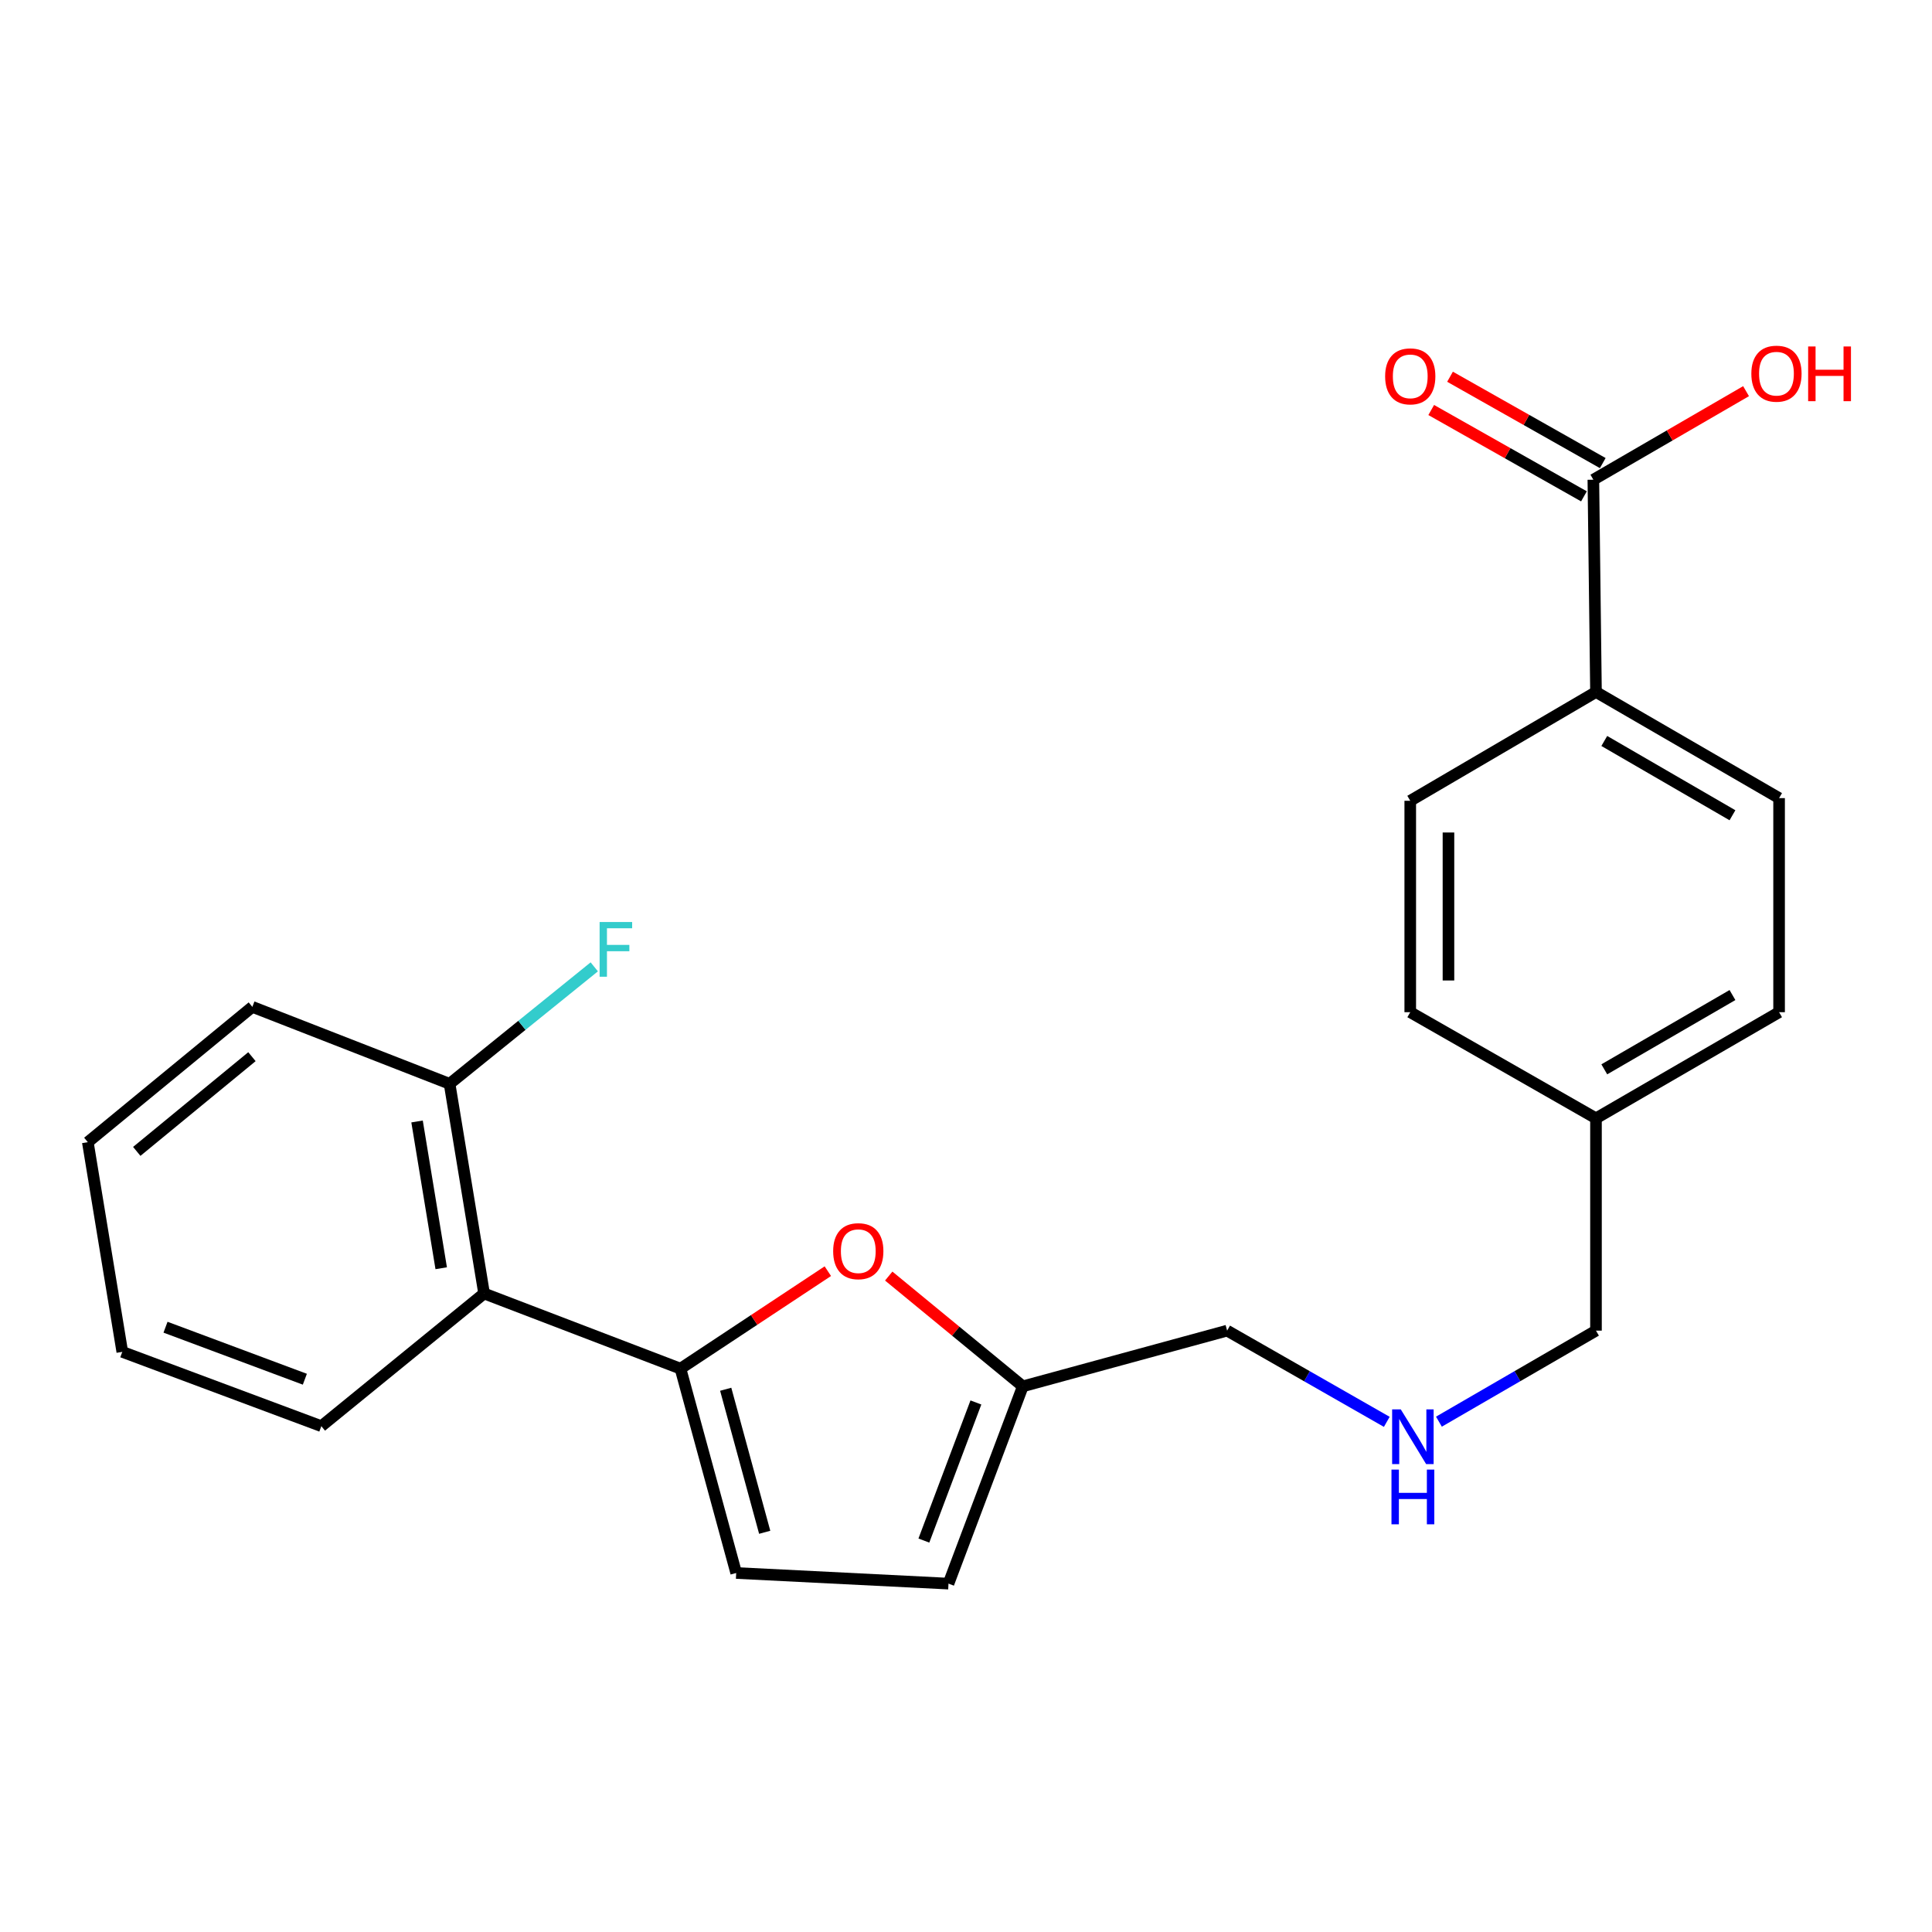 <?xml version='1.0' encoding='iso-8859-1'?>
<svg version='1.1' baseProfile='full'
              xmlns='http://www.w3.org/2000/svg'
                      xmlns:rdkit='http://www.rdkit.org/xml'
                      xmlns:xlink='http://www.w3.org/1999/xlink'
                  xml:space='preserve'
width='1000px' height='1000px' viewBox='0 0 1000 1000'>
<!-- END OF HEADER -->
<rect style='opacity:1.0;fill:#FFFFFF;stroke:none' width='1000' height='1000' x='0' y='0'> </rect>
<path class='bond-0' d='M 352.217,708.415 L 390.352,683.185' style='fill:none;fill-rule:evenodd;stroke:#000000;stroke-width:6px;stroke-linecap:butt;stroke-linejoin:miter;stroke-opacity:1' />
<path class='bond-0' d='M 390.352,683.185 L 428.486,657.954' style='fill:none;fill-rule:evenodd;stroke:#FF0000;stroke-width:6px;stroke-linecap:butt;stroke-linejoin:miter;stroke-opacity:1' />
<path class='bond-1' d='M 352.217,708.415 L 250.564,669.505' style='fill:none;fill-rule:evenodd;stroke:#000000;stroke-width:6px;stroke-linecap:butt;stroke-linejoin:miter;stroke-opacity:1' />
<path class='bond-2' d='M 352.217,708.415 L 381.051,814.178' style='fill:none;fill-rule:evenodd;stroke:#000000;stroke-width:6px;stroke-linecap:butt;stroke-linejoin:miter;stroke-opacity:1' />
<path class='bond-2' d='M 375.625,719.077 L 395.808,793.111' style='fill:none;fill-rule:evenodd;stroke:#000000;stroke-width:6px;stroke-linecap:butt;stroke-linejoin:miter;stroke-opacity:1' />
<path class='bond-4' d='M 460.002,660.487 L 494.703,689.028' style='fill:none;fill-rule:evenodd;stroke:#FF0000;stroke-width:6px;stroke-linecap:butt;stroke-linejoin:miter;stroke-opacity:1' />
<path class='bond-4' d='M 494.703,689.028 L 529.405,717.568' style='fill:none;fill-rule:evenodd;stroke:#000000;stroke-width:6px;stroke-linecap:butt;stroke-linejoin:miter;stroke-opacity:1' />
<path class='bond-7' d='M 250.564,669.505 L 232.708,560.984' style='fill:none;fill-rule:evenodd;stroke:#000000;stroke-width:6px;stroke-linecap:butt;stroke-linejoin:miter;stroke-opacity:1' />
<path class='bond-7' d='M 228.369,656.438 L 215.869,580.473' style='fill:none;fill-rule:evenodd;stroke:#000000;stroke-width:6px;stroke-linecap:butt;stroke-linejoin:miter;stroke-opacity:1' />
<path class='bond-18' d='M 250.564,669.505 L 166.327,738.182' style='fill:none;fill-rule:evenodd;stroke:#000000;stroke-width:6px;stroke-linecap:butt;stroke-linejoin:miter;stroke-opacity:1' />
<path class='bond-5' d='M 381.051,814.178 L 490.935,819.683' style='fill:none;fill-rule:evenodd;stroke:#000000;stroke-width:6px;stroke-linecap:butt;stroke-linejoin:miter;stroke-opacity:1' />
<path class='bond-3' d='M 824.718,248.298 L 826.08,358.171' style='fill:none;fill-rule:evenodd;stroke:#000000;stroke-width:6px;stroke-linecap:butt;stroke-linejoin:miter;stroke-opacity:1' />
<path class='bond-8' d='M 829.585,239.689 L 790.058,217.343' style='fill:none;fill-rule:evenodd;stroke:#000000;stroke-width:6px;stroke-linecap:butt;stroke-linejoin:miter;stroke-opacity:1' />
<path class='bond-8' d='M 790.058,217.343 L 750.532,194.998' style='fill:none;fill-rule:evenodd;stroke:#FF0000;stroke-width:6px;stroke-linecap:butt;stroke-linejoin:miter;stroke-opacity:1' />
<path class='bond-8' d='M 819.851,256.907 L 780.324,234.562' style='fill:none;fill-rule:evenodd;stroke:#000000;stroke-width:6px;stroke-linecap:butt;stroke-linejoin:miter;stroke-opacity:1' />
<path class='bond-8' d='M 780.324,234.562 L 740.798,212.216' style='fill:none;fill-rule:evenodd;stroke:#FF0000;stroke-width:6px;stroke-linecap:butt;stroke-linejoin:miter;stroke-opacity:1' />
<path class='bond-12' d='M 824.718,248.298 L 864.236,225.38' style='fill:none;fill-rule:evenodd;stroke:#000000;stroke-width:6px;stroke-linecap:butt;stroke-linejoin:miter;stroke-opacity:1' />
<path class='bond-12' d='M 864.236,225.38 L 903.754,202.462' style='fill:none;fill-rule:evenodd;stroke:#FF0000;stroke-width:6px;stroke-linecap:butt;stroke-linejoin:miter;stroke-opacity:1' />
<path class='bond-17' d='M 529.405,717.568 L 635.157,688.735' style='fill:none;fill-rule:evenodd;stroke:#000000;stroke-width:6px;stroke-linecap:butt;stroke-linejoin:miter;stroke-opacity:1' />
<path class='bond-23' d='M 529.405,717.568 L 490.935,819.683' style='fill:none;fill-rule:evenodd;stroke:#000000;stroke-width:6px;stroke-linecap:butt;stroke-linejoin:miter;stroke-opacity:1' />
<path class='bond-23' d='M 505.125,725.912 L 478.196,797.393' style='fill:none;fill-rule:evenodd;stroke:#000000;stroke-width:6px;stroke-linecap:butt;stroke-linejoin:miter;stroke-opacity:1' />
<path class='bond-6' d='M 826.08,358.171 L 920.855,413.102' style='fill:none;fill-rule:evenodd;stroke:#000000;stroke-width:6px;stroke-linecap:butt;stroke-linejoin:miter;stroke-opacity:1' />
<path class='bond-6' d='M 830.378,383.523 L 896.721,421.975' style='fill:none;fill-rule:evenodd;stroke:#000000;stroke-width:6px;stroke-linecap:butt;stroke-linejoin:miter;stroke-opacity:1' />
<path class='bond-25' d='M 826.08,358.171 L 729.943,414.487' style='fill:none;fill-rule:evenodd;stroke:#000000;stroke-width:6px;stroke-linecap:butt;stroke-linejoin:miter;stroke-opacity:1' />
<path class='bond-13' d='M 232.708,560.984 L 270.15,530.711' style='fill:none;fill-rule:evenodd;stroke:#000000;stroke-width:6px;stroke-linecap:butt;stroke-linejoin:miter;stroke-opacity:1' />
<path class='bond-13' d='M 270.15,530.711 L 307.593,500.439' style='fill:none;fill-rule:evenodd;stroke:#33CCCC;stroke-width:6px;stroke-linecap:butt;stroke-linejoin:miter;stroke-opacity:1' />
<path class='bond-20' d='M 232.708,560.984 L 130.615,521.151' style='fill:none;fill-rule:evenodd;stroke:#000000;stroke-width:6px;stroke-linecap:butt;stroke-linejoin:miter;stroke-opacity:1' />
<path class='bond-9' d='M 920.855,413.102 L 920.855,523.909' style='fill:none;fill-rule:evenodd;stroke:#000000;stroke-width:6px;stroke-linecap:butt;stroke-linejoin:miter;stroke-opacity:1' />
<path class='bond-10' d='M 729.943,414.487 L 729.943,523.909' style='fill:none;fill-rule:evenodd;stroke:#000000;stroke-width:6px;stroke-linecap:butt;stroke-linejoin:miter;stroke-opacity:1' />
<path class='bond-10' d='M 749.722,430.9 L 749.722,507.496' style='fill:none;fill-rule:evenodd;stroke:#000000;stroke-width:6px;stroke-linecap:butt;stroke-linejoin:miter;stroke-opacity:1' />
<path class='bond-11' d='M 717.797,735.948 L 676.477,712.341' style='fill:none;fill-rule:evenodd;stroke:#0000FF;stroke-width:6px;stroke-linecap:butt;stroke-linejoin:miter;stroke-opacity:1' />
<path class='bond-11' d='M 676.477,712.341 L 635.157,688.735' style='fill:none;fill-rule:evenodd;stroke:#000000;stroke-width:6px;stroke-linecap:butt;stroke-linejoin:miter;stroke-opacity:1' />
<path class='bond-19' d='M 744.784,735.853 L 785.432,712.294' style='fill:none;fill-rule:evenodd;stroke:#0000FF;stroke-width:6px;stroke-linecap:butt;stroke-linejoin:miter;stroke-opacity:1' />
<path class='bond-19' d='M 785.432,712.294 L 826.08,688.735' style='fill:none;fill-rule:evenodd;stroke:#000000;stroke-width:6px;stroke-linecap:butt;stroke-linejoin:miter;stroke-opacity:1' />
<path class='bond-14' d='M 729.943,523.909 L 826.08,578.84' style='fill:none;fill-rule:evenodd;stroke:#000000;stroke-width:6px;stroke-linecap:butt;stroke-linejoin:miter;stroke-opacity:1' />
<path class='bond-15' d='M 920.855,523.909 L 826.08,578.84' style='fill:none;fill-rule:evenodd;stroke:#000000;stroke-width:6px;stroke-linecap:butt;stroke-linejoin:miter;stroke-opacity:1' />
<path class='bond-15' d='M 896.721,515.036 L 830.378,553.488' style='fill:none;fill-rule:evenodd;stroke:#000000;stroke-width:6px;stroke-linecap:butt;stroke-linejoin:miter;stroke-opacity:1' />
<path class='bond-16' d='M 826.08,578.84 L 826.08,688.735' style='fill:none;fill-rule:evenodd;stroke:#000000;stroke-width:6px;stroke-linecap:butt;stroke-linejoin:miter;stroke-opacity:1' />
<path class='bond-21' d='M 166.327,738.182 L 63.3,699.723' style='fill:none;fill-rule:evenodd;stroke:#000000;stroke-width:6px;stroke-linecap:butt;stroke-linejoin:miter;stroke-opacity:1' />
<path class='bond-21' d='M 157.79,713.883 L 85.671,686.962' style='fill:none;fill-rule:evenodd;stroke:#000000;stroke-width:6px;stroke-linecap:butt;stroke-linejoin:miter;stroke-opacity:1' />
<path class='bond-24' d='M 130.615,521.151 L 45.455,591.191' style='fill:none;fill-rule:evenodd;stroke:#000000;stroke-width:6px;stroke-linecap:butt;stroke-linejoin:miter;stroke-opacity:1' />
<path class='bond-24' d='M 130.404,546.933 L 70.792,595.961' style='fill:none;fill-rule:evenodd;stroke:#000000;stroke-width:6px;stroke-linecap:butt;stroke-linejoin:miter;stroke-opacity:1' />
<path class='bond-22' d='M 63.3,699.723 L 45.455,591.191' style='fill:none;fill-rule:evenodd;stroke:#000000;stroke-width:6px;stroke-linecap:butt;stroke-linejoin:miter;stroke-opacity:1' />
<path  class='atom-1' d='M 431.245 647.608
Q 431.245 640.808, 434.605 637.008
Q 437.965 633.208, 444.245 633.208
Q 450.525 633.208, 453.885 637.008
Q 457.245 640.808, 457.245 647.608
Q 457.245 654.488, 453.845 658.408
Q 450.445 662.288, 444.245 662.288
Q 438.005 662.288, 434.605 658.408
Q 431.245 654.528, 431.245 647.608
M 444.245 659.088
Q 448.565 659.088, 450.885 656.208
Q 453.245 653.288, 453.245 647.608
Q 453.245 642.048, 450.885 639.248
Q 448.565 636.408, 444.245 636.408
Q 439.925 636.408, 437.565 639.208
Q 435.245 642.008, 435.245 647.608
Q 435.245 653.328, 437.565 656.208
Q 439.925 659.088, 444.245 659.088
' fill='#FF0000'/>
<path  class='atom-9' d='M 716.943 194.799
Q 716.943 187.999, 720.303 184.199
Q 723.663 180.399, 729.943 180.399
Q 736.223 180.399, 739.583 184.199
Q 742.943 187.999, 742.943 194.799
Q 742.943 201.679, 739.543 205.599
Q 736.143 209.479, 729.943 209.479
Q 723.703 209.479, 720.303 205.599
Q 716.943 201.719, 716.943 194.799
M 729.943 206.279
Q 734.263 206.279, 736.583 203.399
Q 738.943 200.479, 738.943 194.799
Q 738.943 189.239, 736.583 186.439
Q 734.263 183.599, 729.943 183.599
Q 725.623 183.599, 723.263 186.399
Q 720.943 189.199, 720.943 194.799
Q 720.943 200.519, 723.263 203.399
Q 725.623 206.279, 729.943 206.279
' fill='#FF0000'/>
<path  class='atom-12' d='M 725.046 729.506
L 734.326 744.506
Q 735.246 745.986, 736.726 748.666
Q 738.206 751.346, 738.286 751.506
L 738.286 729.506
L 742.046 729.506
L 742.046 757.826
L 738.166 757.826
L 728.206 741.426
Q 727.046 739.506, 725.806 737.306
Q 724.606 735.106, 724.246 734.426
L 724.246 757.826
L 720.566 757.826
L 720.566 729.506
L 725.046 729.506
' fill='#0000FF'/>
<path  class='atom-12' d='M 720.226 760.658
L 724.066 760.658
L 724.066 772.698
L 738.546 772.698
L 738.546 760.658
L 742.386 760.658
L 742.386 788.978
L 738.546 788.978
L 738.546 775.898
L 724.066 775.898
L 724.066 788.978
L 720.226 788.978
L 720.226 760.658
' fill='#0000FF'/>
<path  class='atom-13' d='M 906.493 193.414
Q 906.493 186.614, 909.853 182.814
Q 913.213 179.014, 919.493 179.014
Q 925.773 179.014, 929.133 182.814
Q 932.493 186.614, 932.493 193.414
Q 932.493 200.294, 929.093 204.214
Q 925.693 208.094, 919.493 208.094
Q 913.253 208.094, 909.853 204.214
Q 906.493 200.334, 906.493 193.414
M 919.493 204.894
Q 923.813 204.894, 926.133 202.014
Q 928.493 199.094, 928.493 193.414
Q 928.493 187.854, 926.133 185.054
Q 923.813 182.214, 919.493 182.214
Q 915.173 182.214, 912.813 185.014
Q 910.493 187.814, 910.493 193.414
Q 910.493 199.134, 912.813 202.014
Q 915.173 204.894, 919.493 204.894
' fill='#FF0000'/>
<path  class='atom-13' d='M 935.893 179.334
L 939.733 179.334
L 939.733 191.374
L 954.213 191.374
L 954.213 179.334
L 958.053 179.334
L 958.053 207.654
L 954.213 207.654
L 954.213 194.574
L 939.733 194.574
L 939.733 207.654
L 935.893 207.654
L 935.893 179.334
' fill='#FF0000'/>
<path  class='atom-14' d='M 310.36 477.234
L 327.2 477.234
L 327.2 480.474
L 314.16 480.474
L 314.16 489.074
L 325.76 489.074
L 325.76 492.354
L 314.16 492.354
L 314.16 505.554
L 310.36 505.554
L 310.36 477.234
' fill='#33CCCC'/>
</svg>
